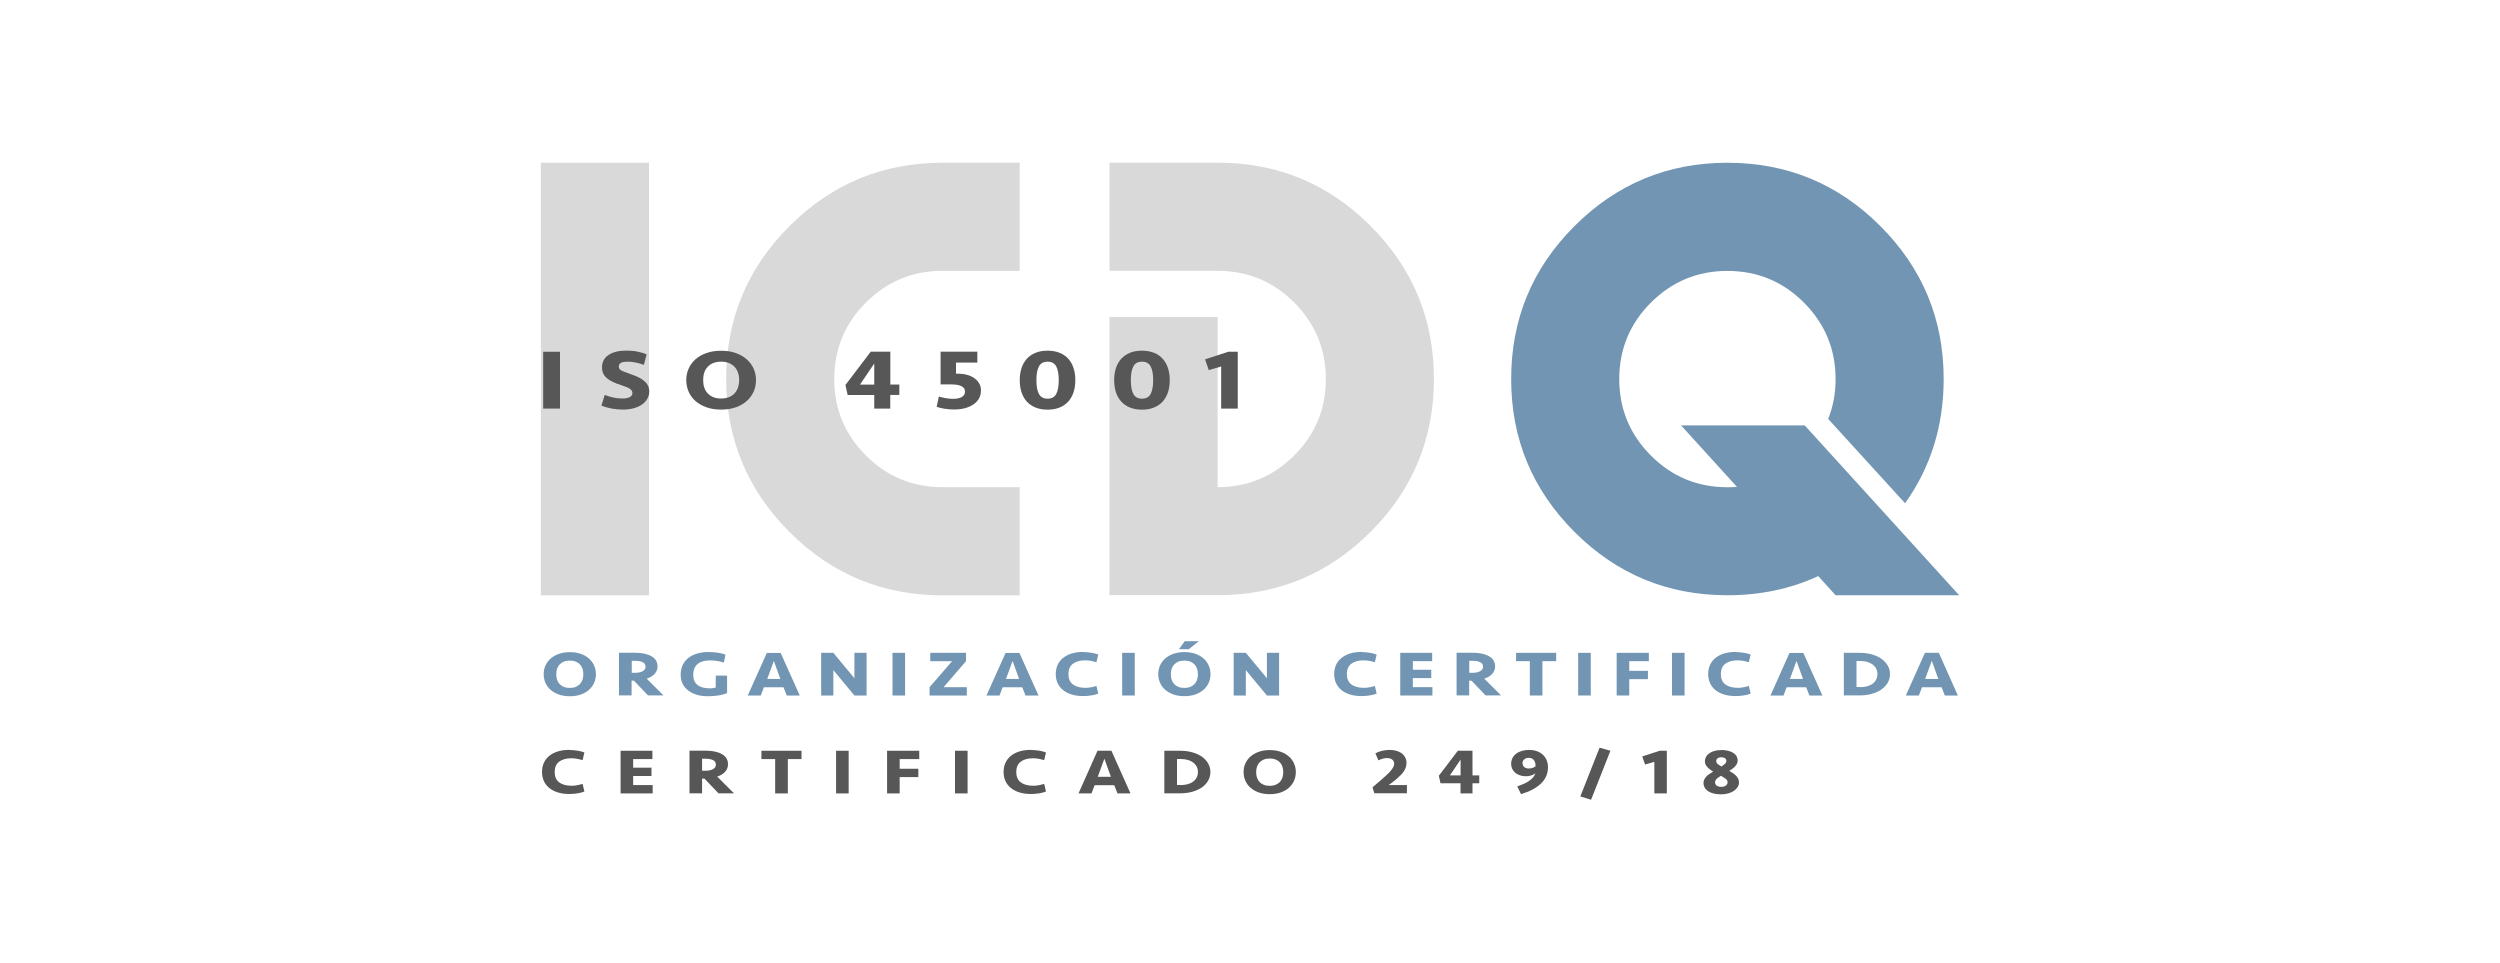 <?xml version="1.0" encoding="UTF-8"?>
<svg xmlns="http://www.w3.org/2000/svg" id="Capa_1" viewBox="0 0 300 115.5">
  <defs>
    <style>.cls-1{fill:#575757;}.cls-1,.cls-2,.cls-3{stroke-width:0px;}.cls-2{fill:#7195b2;}.cls-3{fill:#d9d9d9;}</style>
  </defs>
  <rect class="cls-3" x="64.9" y="19.53" width="12.98" height="51.91"></rect>
  <path class="cls-3" d="M113.09,19.52h9.27v12.98h-9.27c-3.58,0-6.64,1.27-9.18,3.8-2.53,2.53-3.8,5.59-3.8,9.18s1.27,6.65,3.8,9.18c2.53,2.53,5.59,3.8,9.18,3.8h9.27v12.98h-9.27c-7.17,0-13.29-2.53-18.35-7.6-5.07-5.07-7.6-11.19-7.6-18.36s2.53-13.29,7.6-18.35c5.07-5.07,11.19-7.6,18.35-7.6"></path>
  <path class="cls-3" d="M146.12,58.46c3.58,0,6.64-1.27,9.18-3.8,2.53-2.53,3.8-5.59,3.8-9.18s-1.27-6.64-3.8-9.18c-2.53-2.53-5.59-3.8-9.18-3.8h-12.98v-12.98h12.98c7.17,0,13.29,2.53,18.35,7.6,5.07,5.07,7.6,11.19,7.6,18.35s-2.53,13.29-7.6,18.35c-5.07,5.07-11.18,7.6-18.35,7.6h-12.98v-33.37h12.98v20.39Z"></path>
  <path class="cls-2" d="M216.56,51.04l18.54,20.39h-14.83l-2.08-2.3c-3.31,1.53-6.95,2.3-10.9,2.3-7.17,0-13.29-2.53-18.35-7.6-5.07-5.07-7.6-11.19-7.6-18.35s2.53-13.29,7.6-18.35c5.07-5.07,11.19-7.6,18.35-7.6s13.29,2.53,18.35,7.6c5.07,5.07,7.6,11.19,7.6,18.35,0,5.61-1.55,10.58-4.63,14.91l-9.23-10.12c.59-1.46.89-3.05.89-4.78,0-3.58-1.27-6.64-3.8-9.18-2.53-2.53-5.59-3.8-9.18-3.8s-6.64,1.27-9.18,3.8c-2.53,2.53-3.8,5.59-3.8,9.18s1.27,6.64,3.8,9.18c2.53,2.53,5.59,3.8,9.18,3.8.39,0,.78-.01,1.15-.04l-6.71-7.38h14.83Z"></path>
  <path class="cls-2" d="M68.38,82.55c.26,0,.5-.04.7-.12.2-.08.37-.2.51-.34.14-.15.24-.32.31-.52.07-.2.1-.42.1-.66s-.03-.46-.1-.66c-.07-.2-.17-.38-.31-.52-.14-.15-.31-.26-.51-.34-.2-.08-.44-.12-.7-.12s-.51.04-.71.12c-.2.08-.37.2-.51.34s-.24.32-.31.52c-.07.2-.1.42-.1.66s.03.46.1.66c.07.2.17.38.31.52s.31.26.51.34c.2.08.44.12.71.12M71.51,80.9c0,.36-.07.71-.21,1.03-.14.32-.35.6-.61.84-.27.24-.59.43-.98.57-.39.14-.83.21-1.33.21s-.94-.07-1.33-.21c-.39-.14-.72-.33-.99-.57-.27-.24-.47-.52-.61-.84-.14-.32-.21-.66-.21-1.03s.07-.71.21-1.02c.14-.32.34-.6.61-.84.27-.24.6-.43.99-.57.39-.14.84-.21,1.33-.21s.94.07,1.33.21c.39.14.71.33.98.57.27.24.47.52.61.84.14.32.21.66.21,1.02"></path>
  <path class="cls-2" d="M77.46,79.98c0-.23-.11-.4-.32-.51-.22-.11-.52-.17-.9-.17h-.43v1.44h.37c.4,0,.72-.07.95-.2.23-.14.34-.32.34-.56M78.91,79.96c0,.34-.12.64-.35.9-.23.26-.55.45-.96.58l2.02,2.01h-1.86l-1.69-1.77h-.28v1.77h-1.51v-5.12h1.95c.38,0,.73.03,1.06.1.33.07.61.17.85.3.24.13.43.3.56.5.13.2.2.44.2.72"></path>
  <path class="cls-2" d="M85.05,78.25c.8,0,1.47.1,2.01.31l-.2.95c-.53-.18-1.08-.26-1.66-.26-.31,0-.59.03-.83.1-.25.07-.46.17-.63.31-.18.14-.31.32-.41.54-.09.22-.14.48-.14.78,0,.53.17.94.5,1.21.33.27.83.41,1.48.41.14,0,.28,0,.4-.03.13-.02.24-.04.32-.07v-1.43h1.36v2.11c-.27.11-.6.2-1.01.27-.41.07-.83.1-1.28.1-.52,0-.98-.06-1.38-.19-.41-.13-.75-.3-1.03-.53-.28-.22-.5-.49-.65-.81-.15-.32-.22-.66-.22-1.05,0-.41.08-.78.22-1.12.15-.34.37-.62.66-.86.29-.24.64-.42,1.06-.55.42-.13.9-.2,1.43-.2"></path>
  <path class="cls-2" d="M92.06,81.47h1.58l-.78-2.16-.79,2.16ZM94.02,82.47h-2.35l-.38.99h-1.56l2.29-5.11h1.66l2.29,5.11h-1.56l-.39-.99Z"></path>
  <polygon class="cls-2" points="102.53 83.46 100 80.41 100 83.46 98.54 83.46 98.54 78.34 100 78.34 102.53 81.39 102.53 78.34 103.99 78.34 103.99 83.46 102.53 83.46"></polygon>
  <rect class="cls-2" x="107.1" y="78.34" width="1.51" height="5.12"></rect>
  <polygon class="cls-2" points="111.63 78.34 115.92 78.34 115.92 79.34 113.23 82.46 116.02 82.46 116.02 83.46 111.55 83.46 111.55 82.46 114.25 79.34 111.63 79.34 111.63 78.34"></polygon>
  <path class="cls-2" d="M120.71,81.47h1.58l-.78-2.16-.79,2.16ZM122.67,82.47h-2.35l-.38.99h-1.56l2.29-5.11h1.66l2.29,5.11h-1.56l-.39-.99Z"></path>
  <path class="cls-2" d="M129.99,78.25c.32,0,.64.03.96.08.33.05.6.12.84.22l-.22.92c-.18-.06-.4-.11-.63-.16-.23-.04-.47-.07-.71-.07-.63,0-1.12.14-1.48.41-.36.27-.54.69-.54,1.24s.18.97.54,1.24c.36.27.86.41,1.48.41.23,0,.47-.02.71-.07.24-.04.45-.1.63-.16l.22.92c-.23.1-.51.17-.84.22-.32.05-.64.08-.96.08-.54,0-1.02-.07-1.43-.2-.41-.13-.76-.32-1.03-.55-.28-.24-.49-.52-.63-.84-.14-.32-.21-.68-.21-1.06s.07-.74.21-1.06c.14-.32.35-.6.63-.84.28-.23.62-.42,1.03-.55.41-.13.89-.2,1.43-.2"></path>
  <rect class="cls-2" x="134.66" y="78.34" width="1.51" height="5.12"></rect>
  <path class="cls-2" d="M141.48,77.9l.69-.96h1.69l-1.2.96h-1.18ZM142.13,82.55c.26,0,.5-.04.7-.12.2-.08.37-.2.51-.34.14-.15.24-.32.31-.52.07-.2.1-.42.1-.66s-.03-.46-.1-.66c-.07-.2-.17-.38-.31-.52-.14-.15-.31-.26-.51-.34-.2-.08-.44-.12-.7-.12s-.51.04-.71.12c-.2.08-.37.2-.51.34-.14.15-.24.32-.31.52-.07.2-.1.42-.1.66s.03.46.1.66c.07.2.17.37.31.52.14.15.31.26.51.34.2.08.43.12.71.12M145.26,80.9c0,.36-.07.71-.21,1.02-.14.32-.35.6-.61.84-.27.24-.6.43-.98.57-.39.14-.83.21-1.33.21s-.94-.07-1.33-.21c-.39-.14-.72-.33-.99-.57-.27-.24-.47-.52-.61-.84-.14-.32-.21-.66-.21-1.02s.07-.71.21-1.03c.14-.32.34-.6.61-.84.27-.24.59-.43.99-.57.39-.14.83-.21,1.33-.21s.94.07,1.33.21c.39.14.71.33.98.57.27.24.47.52.61.84.14.32.21.66.21,1.03"></path>
  <polygon class="cls-2" points="152.03 83.46 149.5 80.41 149.5 83.46 148.04 83.46 148.04 78.34 149.5 78.34 152.03 81.39 152.03 78.34 153.49 78.34 153.49 83.46 152.03 83.46"></polygon>
  <path class="cls-2" d="M163.4,78.25c.32,0,.64.03.96.08s.6.12.84.22l-.22.92c-.18-.06-.4-.11-.63-.16-.23-.04-.47-.07-.71-.07-.63,0-1.12.14-1.48.41-.36.27-.54.69-.54,1.24s.18.97.54,1.24c.36.27.86.41,1.48.41.23,0,.47-.02.71-.07.24-.04.45-.1.63-.16l.22.92c-.23.1-.51.17-.84.22s-.64.08-.96.08c-.54,0-1.02-.07-1.43-.2-.41-.13-.76-.32-1.03-.55-.28-.24-.49-.52-.63-.84-.14-.32-.21-.68-.21-1.06s.07-.74.21-1.06c.14-.32.35-.6.63-.84.28-.23.62-.42,1.03-.55s.89-.2,1.43-.2"></path>
  <polygon class="cls-2" points="168.03 78.34 171.86 78.34 171.86 79.34 169.54 79.34 169.54 80.37 171.75 80.37 171.75 81.37 169.54 81.37 169.54 82.46 171.89 82.46 171.89 83.46 168.03 83.46 168.03 78.34"></polygon>
  <path class="cls-2" d="M177.96,79.98c0-.23-.11-.4-.32-.51-.22-.11-.52-.17-.9-.17h-.43v1.44h.37c.4,0,.72-.07.95-.2.23-.14.34-.32.34-.56M179.42,79.96c0,.34-.12.64-.35.9-.23.26-.55.45-.96.58l2.02,2.01h-1.86l-1.69-1.77h-.28v1.77h-1.51v-5.12h1.95c.38,0,.73.03,1.06.1.33.07.61.17.85.3.24.13.43.3.56.5.13.2.2.44.2.72"></path>
  <polygon class="cls-2" points="186.74 78.34 186.74 79.34 185.09 79.34 185.09 83.46 183.58 83.46 183.58 79.34 181.93 79.34 181.93 78.34 186.74 78.34"></polygon>
  <rect class="cls-2" x="189.38" y="78.34" width="1.51" height="5.12"></rect>
  <polygon class="cls-2" points="194 83.46 194 78.34 197.86 78.34 197.86 79.34 195.51 79.34 195.51 80.5 197.75 80.5 197.75 81.5 195.51 81.5 195.51 83.46 194 83.46"></polygon>
  <rect class="cls-2" x="200.64" y="78.34" width="1.51" height="5.12"></rect>
  <path class="cls-2" d="M208.28,78.25c.32,0,.64.03.96.08s.6.12.84.22l-.22.92c-.18-.06-.4-.11-.63-.16-.24-.04-.47-.07-.71-.07-.63,0-1.12.14-1.48.41-.36.27-.54.69-.54,1.24s.18.97.54,1.24c.36.27.86.41,1.48.41.23,0,.47-.02.71-.07s.45-.1.63-.16l.22.92c-.23.1-.51.17-.84.22s-.64.08-.96.08c-.54,0-1.02-.07-1.43-.2-.41-.13-.76-.32-1.03-.55-.28-.24-.49-.52-.63-.84-.14-.32-.21-.68-.21-1.06s.07-.74.21-1.06c.14-.32.35-.6.63-.84.28-.23.62-.42,1.03-.55s.89-.2,1.43-.2"></path>
  <path class="cls-2" d="M214.78,81.47h1.58l-.78-2.16-.79,2.16ZM216.75,82.47h-2.35l-.38.99h-1.56l2.28-5.11h1.66l2.29,5.11h-1.56l-.39-.99Z"></path>
  <path class="cls-2" d="M223.23,82.46c.31,0,.59-.04.84-.11.25-.07.47-.17.65-.31.18-.13.32-.3.42-.49.1-.19.15-.41.15-.66s-.05-.46-.15-.66c-.1-.19-.24-.35-.42-.49-.18-.13-.4-.23-.65-.31-.25-.07-.53-.11-.84-.11h-.45v3.12h.45ZM221.26,78.34h1.87c.54,0,1.04.06,1.49.19.45.13.84.3,1.16.53.32.23.57.5.75.81.18.31.27.66.27,1.03s-.09.71-.27,1.02c-.18.31-.43.59-.75.81-.32.23-.71.4-1.16.53-.45.13-.95.19-1.49.19h-1.87v-5.12Z"></path>
  <path class="cls-2" d="M231.82,79.31l.78,2.16h-1.58l.79-2.16ZM230.99,78.34l-2.29,5.12h1.56l.38-.99h2.35l.39.99h1.56l-2.28-5.12h-1.66Z"></path>
  <path class="cls-1" d="M68.34,90c.32,0,.64.03.96.08.32.05.6.12.83.22l-.22.92c-.18-.06-.4-.11-.63-.16-.23-.04-.47-.07-.7-.07-.63,0-1.12.14-1.48.41-.36.27-.54.69-.54,1.24s.18.97.54,1.24c.36.27.86.41,1.48.41.23,0,.47-.02.7-.07.24-.04.45-.1.63-.16l.22.92c-.23.1-.51.17-.83.22-.33.05-.65.08-.96.08-.54,0-1.02-.07-1.43-.2-.41-.13-.76-.32-1.03-.55-.28-.24-.49-.51-.63-.84-.14-.32-.21-.68-.21-1.06s.07-.74.21-1.06c.14-.32.35-.6.63-.84.28-.24.62-.42,1.03-.55.41-.13.89-.2,1.43-.2"></path>
  <polygon class="cls-1" points="74.47 90.09 74.47 95.21 78.32 95.21 78.32 94.21 75.98 94.21 75.98 93.12 78.18 93.12 78.18 92.12 75.98 92.12 75.98 91.09 78.29 91.09 78.29 90.09 74.47 90.09"></polygon>
  <path class="cls-1" d="M85.9,91.73c0-.23-.11-.4-.32-.51-.22-.11-.52-.17-.9-.17h-.43v1.44h.37c.4,0,.72-.06.95-.2.23-.13.34-.32.34-.56M87.36,91.71c0,.34-.11.64-.34.9-.23.26-.55.45-.96.58l2.02,2.01h-1.86l-1.69-1.77h-.28v1.77h-1.51v-5.12h1.95c.38,0,.74.03,1.06.1.33.07.61.16.85.3.24.13.43.3.56.5.13.2.2.44.2.72"></path>
  <polygon class="cls-1" points="91.37 90.09 91.37 91.09 93.02 91.09 93.02 95.21 94.54 95.21 94.54 91.09 96.18 91.09 96.18 90.09 91.37 90.09"></polygon>
  <rect class="cls-1" x="100.33" y="90.09" width="1.51" height="5.12"></rect>
  <polygon class="cls-1" points="106.45 90.09 106.45 95.21 107.96 95.21 107.96 93.25 110.2 93.25 110.2 92.25 107.96 92.25 107.96 91.09 110.31 91.09 110.31 90.09 106.45 90.09"></polygon>
  <rect class="cls-1" x="114.6" y="90.09" width="1.51" height="5.12"></rect>
  <path class="cls-1" d="M123.73,90c.32,0,.64.03.96.08.32.05.6.12.83.22l-.22.92c-.18-.06-.4-.11-.63-.16-.23-.04-.47-.07-.7-.07-.63,0-1.12.14-1.48.41-.36.27-.54.69-.54,1.24s.18.97.54,1.24c.36.27.86.41,1.48.41.23,0,.47-.02.7-.07.24-.04.45-.1.63-.16l.22.92c-.23.1-.51.17-.83.22-.33.05-.65.08-.96.08-.54,0-1.02-.07-1.43-.2-.41-.13-.76-.32-1.03-.55-.28-.24-.49-.51-.63-.84-.14-.32-.21-.68-.21-1.06s.07-.74.21-1.06c.14-.32.35-.6.63-.84.28-.24.62-.42,1.03-.55.41-.13.89-.2,1.43-.2"></path>
  <path class="cls-1" d="M132.53,91.06l.78,2.16h-1.58l.79-2.16ZM131.7,90.09l-2.28,5.12h1.56l.38-.99h2.35l.39.99h1.56l-2.29-5.12h-1.66Z"></path>
  <path class="cls-1" d="M141.69,94.21c.31,0,.59-.04.84-.11.25-.07.47-.17.65-.31.18-.13.32-.3.42-.49.1-.19.15-.41.15-.66s-.05-.46-.15-.65c-.1-.19-.24-.35-.42-.49-.18-.13-.4-.24-.65-.31-.25-.07-.53-.11-.84-.11h-.45v3.12h.45ZM139.72,90.09h1.87c.54,0,1.04.06,1.49.19.45.13.84.3,1.16.53.32.23.57.5.74.81.18.32.27.66.27,1.02s-.09.71-.27,1.03c-.18.32-.43.59-.74.81-.32.23-.71.4-1.16.53-.45.13-.95.19-1.49.19h-1.87v-5.12Z"></path>
  <path class="cls-1" d="M152.37,94.3c.26,0,.5-.04.7-.12.2-.08.37-.2.51-.34.14-.15.24-.32.31-.52.07-.2.1-.42.1-.66s-.03-.46-.1-.66c-.07-.2-.17-.38-.31-.52-.14-.15-.31-.26-.51-.34-.2-.08-.44-.12-.7-.12s-.51.04-.71.12c-.2.08-.37.2-.51.34-.14.15-.24.32-.31.52-.07.2-.1.42-.1.66s.03.46.1.66c.07.2.17.38.31.52.14.15.31.26.51.34.2.08.43.12.71.12M155.5,92.65c0,.36-.07.71-.21,1.03-.14.32-.35.6-.61.84s-.59.43-.98.57c-.39.14-.83.21-1.33.21s-.94-.07-1.33-.21c-.39-.14-.72-.33-.99-.57-.27-.24-.47-.52-.61-.84-.14-.32-.21-.66-.21-1.03s.07-.71.21-1.02c.14-.32.34-.6.61-.84.27-.24.6-.43.99-.57.39-.14.84-.21,1.33-.21s.94.07,1.33.21c.39.14.71.33.98.57.27.24.47.52.61.84.14.32.21.66.21,1.02"></path>
  <path class="cls-1" d="M165.03,90.4c.53-.27,1.11-.41,1.73-.41.28,0,.55.03.79.1.25.07.46.17.64.3.18.13.32.29.43.49.1.19.16.41.16.66,0,.2-.03.39-.09.56-.06.17-.15.34-.25.49-.11.16-.23.31-.38.45-.14.14-.29.28-.44.41-.17.14-.34.28-.51.41s-.33.25-.47.35h2.19v.98h-3.91l-.22-.71c.17-.14.31-.27.44-.38.13-.11.25-.21.36-.31.11-.1.22-.19.33-.28.1-.09.21-.19.33-.3.13-.12.26-.24.4-.37.13-.12.26-.25.36-.39.11-.13.2-.27.27-.4.07-.13.11-.27.11-.4,0-.2-.07-.37-.22-.49-.15-.12-.35-.19-.62-.19-.19,0-.37.02-.53.07-.16.05-.34.11-.52.2l-.37-.86Z"></path>
  <path class="cls-1" d="M175.27,91.15v1.9h-1.28l1.28-1.9ZM174.94,90.09l-2.28,3,.2.9h2.4v1.22h1.44v-1.22h.81v-.94h-.81v-2.96h-1.76Z"></path>
  <path class="cls-1" d="M182.71,91.6c0,.19.07.34.2.45.13.11.32.17.55.17.17,0,.33-.03.47-.08.15-.06.26-.12.34-.19,0-.13-.01-.25-.04-.37-.03-.12-.07-.23-.13-.32-.06-.09-.14-.17-.25-.23-.1-.06-.24-.09-.4-.09-.22,0-.4.06-.55.19-.14.12-.21.28-.21.48M182.07,94.37c.2-.08.42-.16.64-.25.22-.09.44-.19.64-.32.2-.12.38-.27.54-.43.16-.16.28-.36.36-.58-.15.12-.33.21-.53.27-.2.06-.4.09-.6.09-.25,0-.48-.03-.69-.1-.22-.07-.4-.16-.57-.29-.16-.13-.29-.29-.38-.47-.09-.19-.14-.4-.14-.63,0-.27.06-.51.17-.72.11-.21.27-.38.46-.52s.42-.24.68-.32c.26-.07.53-.11.82-.11.4,0,.75.06,1.04.18.29.12.53.28.71.47.18.19.32.41.41.66.09.25.13.49.13.75,0,.78-.28,1.45-.86,1.99-.57.54-1.37.96-2.38,1.25l-.45-.93Z"></path>
  <polygon class="cls-1" points="189.64 95.57 190.93 95.97 193.25 90.09 191.95 89.72 189.64 95.57"></polygon>
  <polygon class="cls-1" points="199.16 90.09 197.07 90.77 197.41 91.74 198.52 91.42 198.52 95.21 200.02 95.21 200.02 90.09 199.16 90.09"></polygon>
  <path class="cls-1" d="M205.95,91.31c0,.06,0,.11.02.16.02.05.05.1.09.15.05.05.11.1.19.16.08.06.18.12.31.2.18-.11.32-.21.43-.32.11-.1.17-.22.17-.35,0-.15-.06-.26-.17-.33-.12-.07-.26-.11-.43-.11s-.32.04-.44.12c-.11.08-.17.19-.17.32M207.31,93.89c0-.08-.01-.15-.04-.21-.03-.06-.07-.12-.14-.18-.06-.06-.15-.12-.25-.18-.1-.06-.22-.14-.37-.23-.21.13-.38.26-.51.37-.12.11-.19.26-.19.43s.07.3.2.39c.13.09.31.14.55.14.22,0,.4-.05.54-.15.14-.1.21-.23.21-.38M206.56,90c.29,0,.55.03.8.09.24.06.45.14.62.25.17.11.31.24.4.4.09.16.14.33.14.53,0,.13-.03.26-.09.38-.06.12-.14.23-.23.33-.09.1-.2.19-.32.28-.12.09-.24.17-.37.25.15.08.29.17.43.26.14.09.27.2.38.31.11.11.2.23.26.37.07.14.1.29.1.46,0,.19-.06.38-.17.55-.11.17-.26.32-.45.45-.19.13-.41.22-.67.3-.26.07-.54.11-.84.11-.67,0-1.19-.12-1.57-.37-.37-.25-.56-.59-.56-1.01,0-.15.03-.3.1-.42.07-.13.16-.25.26-.36.11-.11.23-.21.37-.3.14-.09.28-.18.43-.27-.15-.09-.28-.17-.4-.27-.12-.09-.22-.18-.31-.28-.09-.1-.16-.2-.21-.32-.05-.11-.07-.23-.07-.37,0-.2.05-.37.14-.54.09-.16.22-.3.39-.42.17-.12.37-.21.62-.28.24-.07.51-.1.82-.1"></path>
  <rect class="cls-1" x="65.18" y="42.21" width="2.02" height="6.82"></rect>
  <path class="cls-1" d="M77.91,46.99c0,.3-.07.58-.22.84-.14.26-.35.49-.62.69-.27.2-.6.35-.98.46-.39.11-.82.17-1.32.17-.45,0-.9-.04-1.35-.12-.45-.08-.87-.2-1.25-.36l.4-1.28c.29.12.61.22.97.3.36.09.75.13,1.17.13.34,0,.63-.05.85-.16.22-.11.33-.28.33-.52,0-.17-.1-.33-.29-.47-.19-.14-.54-.29-1.05-.45-.8-.25-1.39-.54-1.76-.87-.37-.32-.55-.74-.55-1.24,0-.66.26-1.17.78-1.51.52-.35,1.24-.53,2.16-.53.47,0,.91.04,1.34.13.42.09.79.19,1.08.33l-.34,1.26c-.29-.12-.6-.21-.94-.28-.34-.07-.69-.11-1.05-.11-.3,0-.55.04-.73.13-.19.09-.28.23-.28.44,0,.09.02.18.05.25.03.07.09.13.18.19.09.06.21.12.36.18.16.06.35.13.59.22.34.12.67.24.97.37.3.13.57.28.79.45.22.17.4.36.52.58.13.22.19.47.19.77"></path>
  <path class="cls-1" d="M86.54,47.82c.35,0,.66-.06.93-.16.27-.11.5-.26.68-.46.18-.2.32-.43.41-.7.09-.27.14-.56.14-.89s-.04-.62-.14-.89c-.09-.27-.23-.5-.41-.7-.18-.19-.41-.35-.68-.46-.27-.11-.58-.16-.93-.16s-.67.05-.94.16c-.27.11-.49.26-.68.46-.19.2-.32.43-.41.7-.09.27-.13.56-.13.89s.04.62.13.89c.09.27.23.5.41.7.18.19.41.35.68.46.27.11.58.16.94.16M90.72,45.62c0,.48-.09.94-.28,1.37-.19.43-.46.8-.82,1.12-.36.32-.79.58-1.31.76-.52.19-1.1.28-1.77.28s-1.26-.09-1.78-.28c-.52-.19-.96-.44-1.32-.76-.35-.32-.63-.7-.81-1.12-.18-.43-.28-.88-.28-1.37s.09-.94.28-1.37c.18-.43.46-.8.81-1.12.36-.32.8-.58,1.32-.76.52-.19,1.11-.28,1.78-.28s1.25.09,1.77.28c.52.19.95.44,1.31.76.36.32.63.7.82,1.12.19.43.28.88.28,1.37"></path>
  <path class="cls-1" d="M104.91,43.62l-1.71,2.53h1.71v-2.53ZM106.83,47.4v1.63h-1.92v-1.63h-3.19l-.27-1.2,3.04-4h2.35v3.94h1.08v1.25h-1.08Z"></path>
  <path class="cls-1" d="M117.71,46.9c0,.35-.08.67-.25.95-.17.28-.39.51-.68.7-.28.19-.63.34-1.02.44-.39.1-.81.15-1.27.15-.38,0-.76-.03-1.14-.09-.38-.06-.7-.14-.95-.23l.26-1.24c.26.08.54.15.83.2.29.05.58.08.87.08.45,0,.8-.07,1.06-.22.25-.15.38-.37.38-.65,0-.16-.04-.3-.13-.41-.09-.11-.21-.2-.36-.27-.15-.07-.33-.11-.53-.14-.2-.03-.41-.04-.63-.04h-1.28v-3.93h4.41v1.31h-2.56v1.33h.2c.39,0,.75.04,1.09.13.34.09.64.22.89.4.25.17.46.39.6.64.15.25.22.55.22.88"></path>
  <path class="cls-1" d="M127.05,45.62c0-.72-.1-1.27-.3-1.65-.2-.38-.55-.57-1.04-.57s-.84.19-1.04.57c-.2.38-.3.93-.3,1.65s.1,1.27.3,1.65c.2.38.55.57,1.04.57s.84-.19,1.04-.57c.2-.38.3-.93.3-1.65M129.04,45.62c0,.53-.07,1.01-.21,1.44-.14.43-.35.8-.63,1.12-.28.31-.63.55-1.04.72-.42.17-.9.26-1.45.26s-1.04-.09-1.46-.26c-.41-.17-.76-.41-1.04-.72-.28-.31-.49-.68-.63-1.12-.14-.43-.21-.91-.21-1.44s.07-1.01.21-1.44c.14-.43.35-.8.63-1.12.28-.31.63-.55,1.04-.72.41-.17.9-.26,1.46-.26s1.03.09,1.45.26c.42.17.77.41,1.04.72.28.31.49.68.63,1.12.14.43.21.91.21,1.44"></path>
  <path class="cls-1" d="M138.38,45.62c0-.72-.1-1.27-.3-1.65-.2-.38-.55-.57-1.04-.57s-.84.19-1.04.57c-.2.38-.3.93-.3,1.65s.1,1.27.3,1.65c.2.38.55.57,1.04.57s.84-.19,1.04-.57c.2-.38.3-.93.3-1.65M140.37,45.62c0,.53-.07,1.01-.21,1.44-.14.43-.35.8-.63,1.12-.28.31-.63.55-1.04.72-.42.17-.9.26-1.45.26s-1.04-.09-1.46-.26c-.41-.17-.76-.41-1.04-.72-.28-.31-.49-.68-.63-1.12-.14-.43-.21-.91-.21-1.44s.07-1.01.21-1.44c.14-.43.35-.8.63-1.12.28-.31.63-.55,1.04-.72.41-.17.9-.26,1.46-.26s1.03.09,1.45.26c.42.17.77.41,1.04.72.28.31.49.68.63,1.12.14.43.21.91.21,1.44"></path>
  <polygon class="cls-1" points="146.54 49.03 146.54 43.98 145.05 44.41 144.61 43.12 147.39 42.21 148.53 42.21 148.53 49.03 146.54 49.03"></polygon>
</svg>
